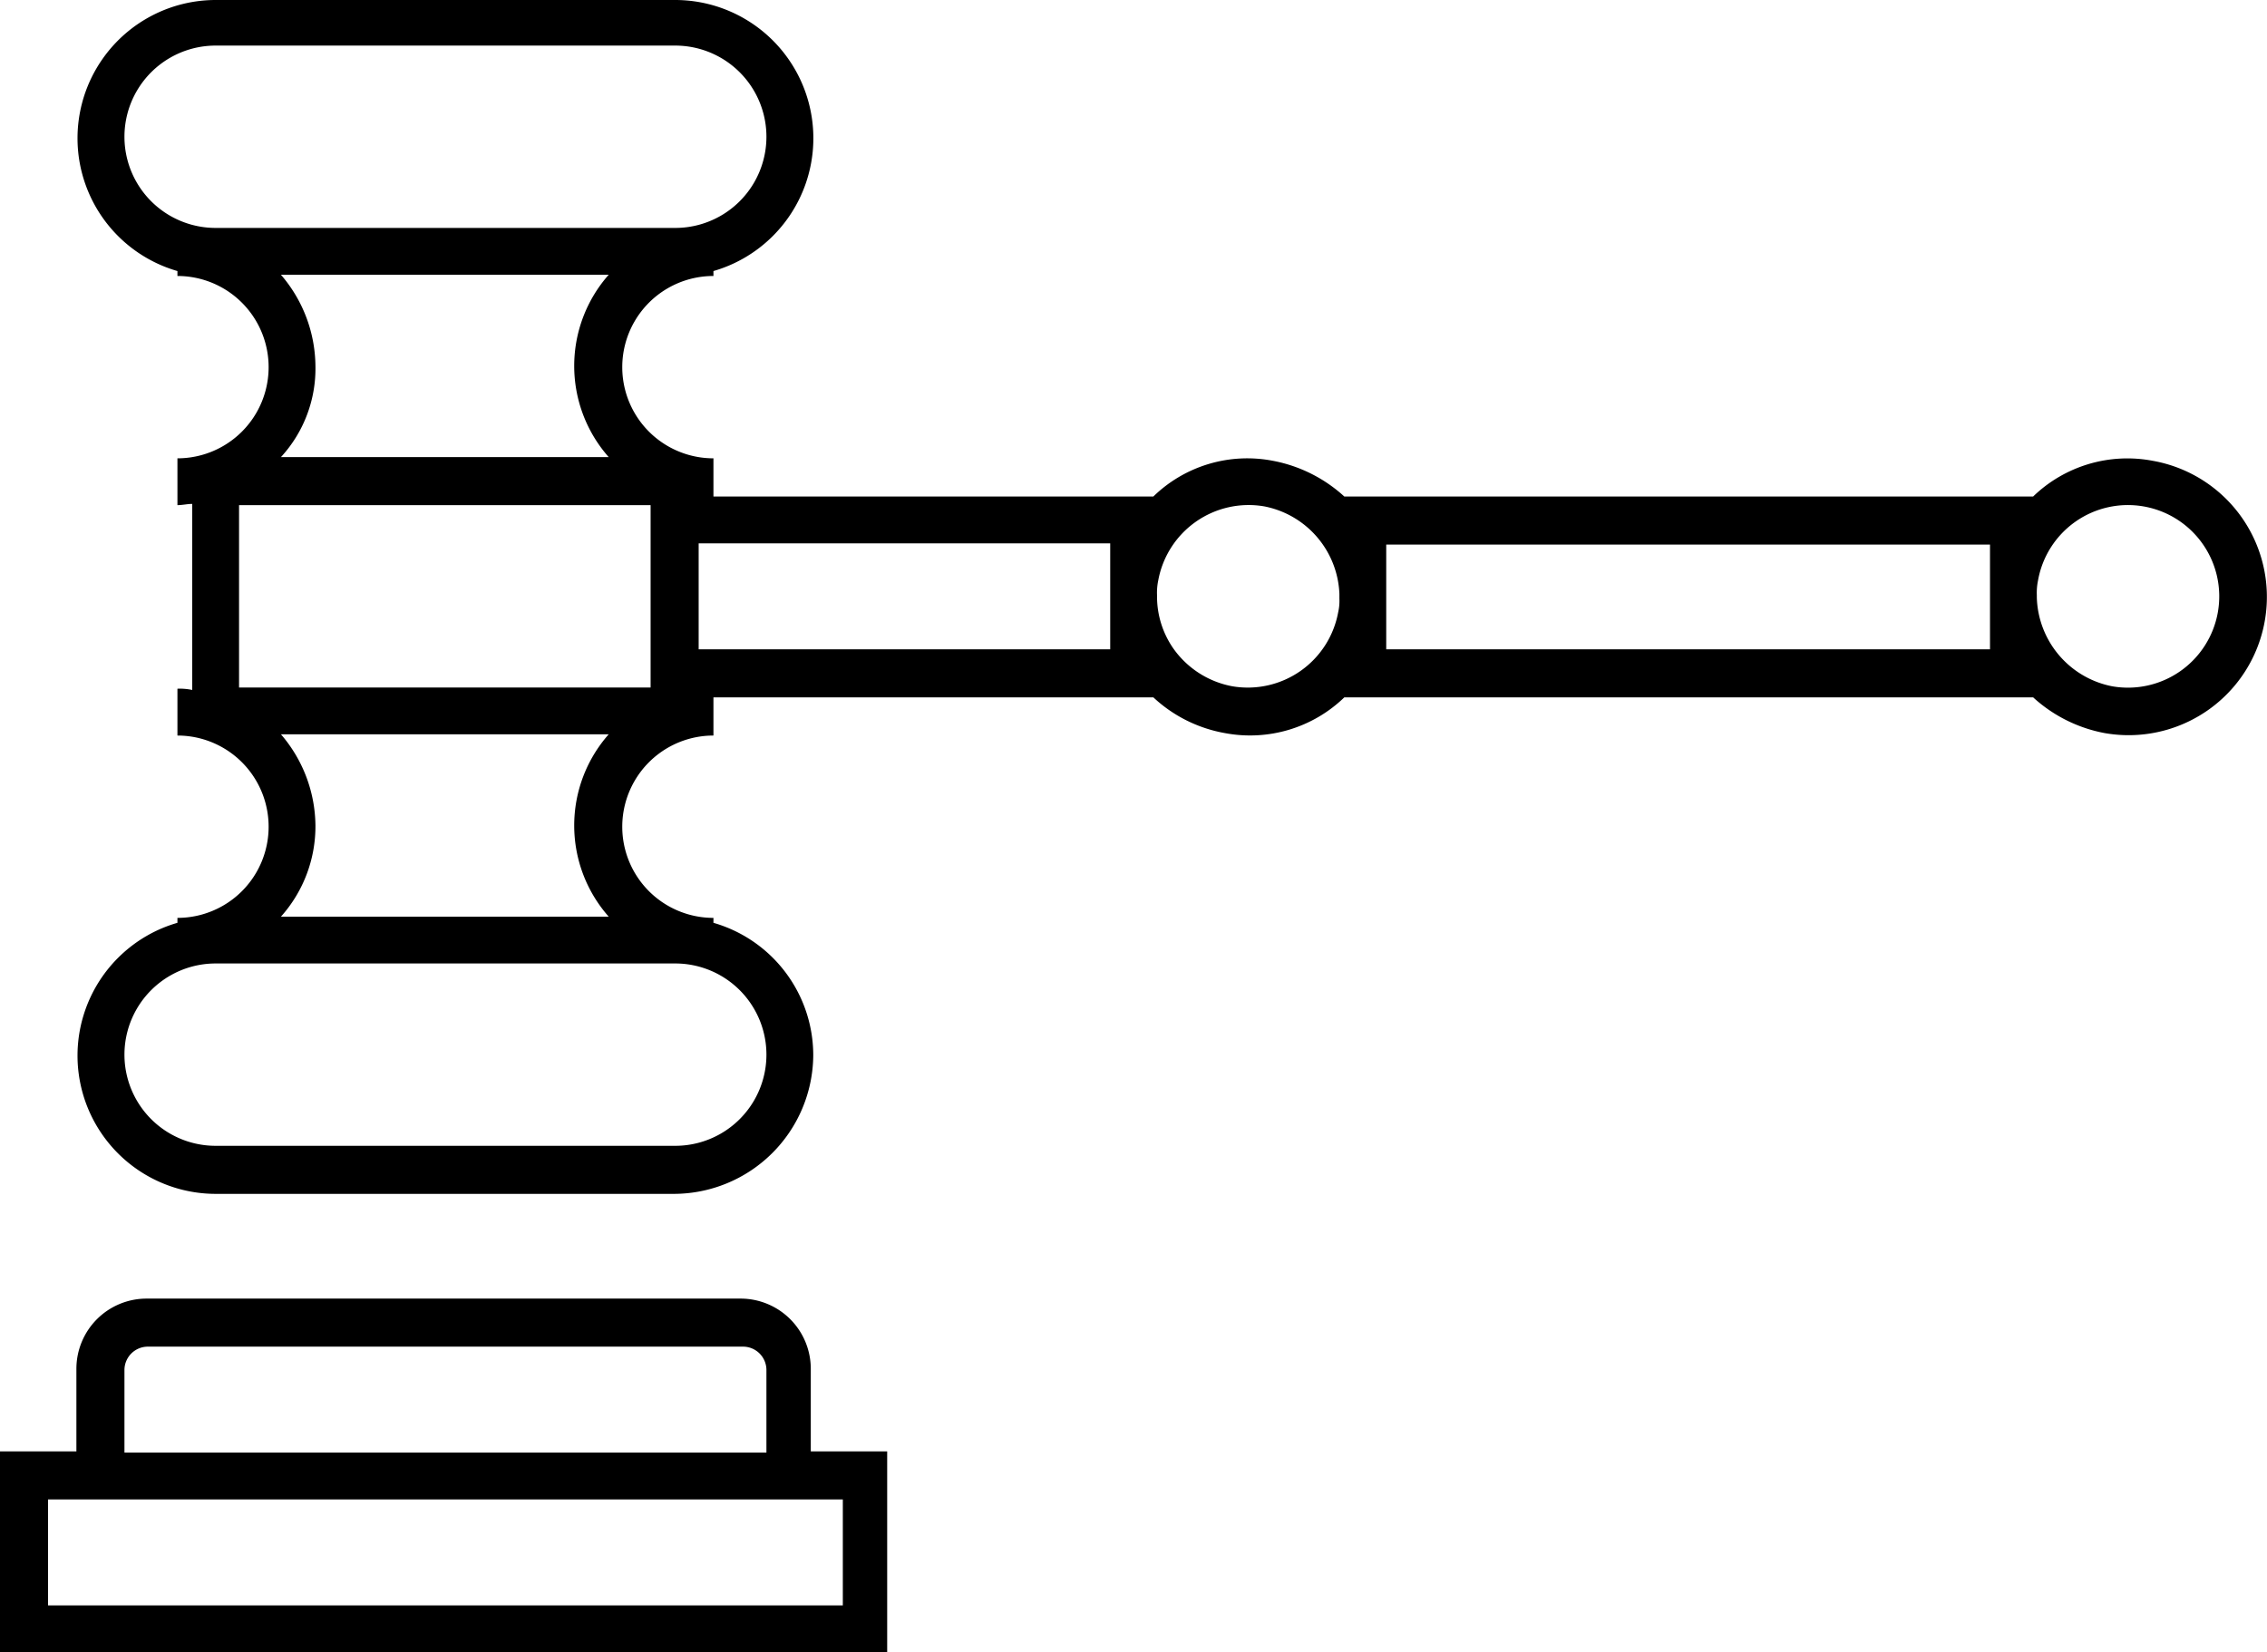 <svg xmlns="http://www.w3.org/2000/svg" id="Layer_1" data-name="Layer 1" viewBox="0 0 183.98 134.1"><path d="M80.2,167.1H8V150.8h6.2v-6.7a5.7,5.7,0,0,1,5.7-5.7H68.1a5.7,5.7,0,0,1,5.7,5.7v6.7H80v16.3Zm-68.3-3.8H76.4v-8.6H11.9Zm6.2-12.4H70.2v-6.7a1.9,1.9,0,0,0-1.9-1.9H20a1.9,1.9,0,0,0-1.9,1.9Zm44.6-21H25.5a11.22,11.22,0,0,1-3.1-22v-.4a7.4,7.4,0,1,0,0-14.8V88.9a4.87,4.87,0,0,1,1.2.1V73.9c-.4,0-.8.1-1.2.1V70.2a7.4,7.4,0,0,0,0-14.8V55a11.22,11.22,0,0,1,3.1-22H62.8a11.22,11.22,0,0,1,3.1,22v.4a7.4,7.4,0,0,0,0,14.8v3.1h35.7a10.93,10.93,0,0,1,9.7-2.9,11.83,11.83,0,0,1,5.8,2.9H173a11,11,0,0,1,9.7-2.9,11.22,11.22,0,1,1-3.9,22.1,11.83,11.83,0,0,1-5.8-2.9H117.1a11,11,0,0,1-9.7,2.9,11.43,11.43,0,0,1-5.8-2.9H65.9v3.1a7.4,7.4,0,0,0,0,14.8v.4A11.19,11.19,0,0,1,74,118.7,11.33,11.33,0,0,1,62.7,129.9ZM25.5,111.2a7.4,7.4,0,1,0,0,14.8H62.8a7.4,7.4,0,1,0,0-14.8Zm5.3-3.8H57.4a11.18,11.18,0,0,1,0-14.8H30.8a11.49,11.49,0,0,1,2.8,7.4A11,11,0,0,1,30.8,107.4ZM27.4,88.8H60.8V74H27.4Zm145.9-7.3a7.57,7.57,0,0,0,6.1,7.2,7.41,7.41,0,1,0-6-8.6,4.87,4.87,0,0,0-.1,1.2Zm-71.4,0a7.39,7.39,0,0,0,1.3,4.1,7.55,7.55,0,0,0,4.8,3.1,7.46,7.46,0,0,0,8.6-6,4.1,4.1,0,0,0,.1-1.1v-.4a7.54,7.54,0,0,0-6.1-7.1,7.46,7.46,0,0,0-8.6,6h0a4.87,4.87,0,0,0-.1,1.2ZM64.7,77.1v8.6H98.1V77.1Zm55.8,8.6h49V77.2h-49v8.5ZM30.8,70.1H57.4a11.18,11.18,0,0,1,0-14.8H30.8a11.49,11.49,0,0,1,2.8,7.4A10.62,10.62,0,0,1,30.8,70.1ZM25.5,36.7a7.4,7.4,0,1,0,0,14.8H62.8a7.4,7.4,0,1,0,0-14.8Z" transform="translate(-8 -33)"></path></svg>